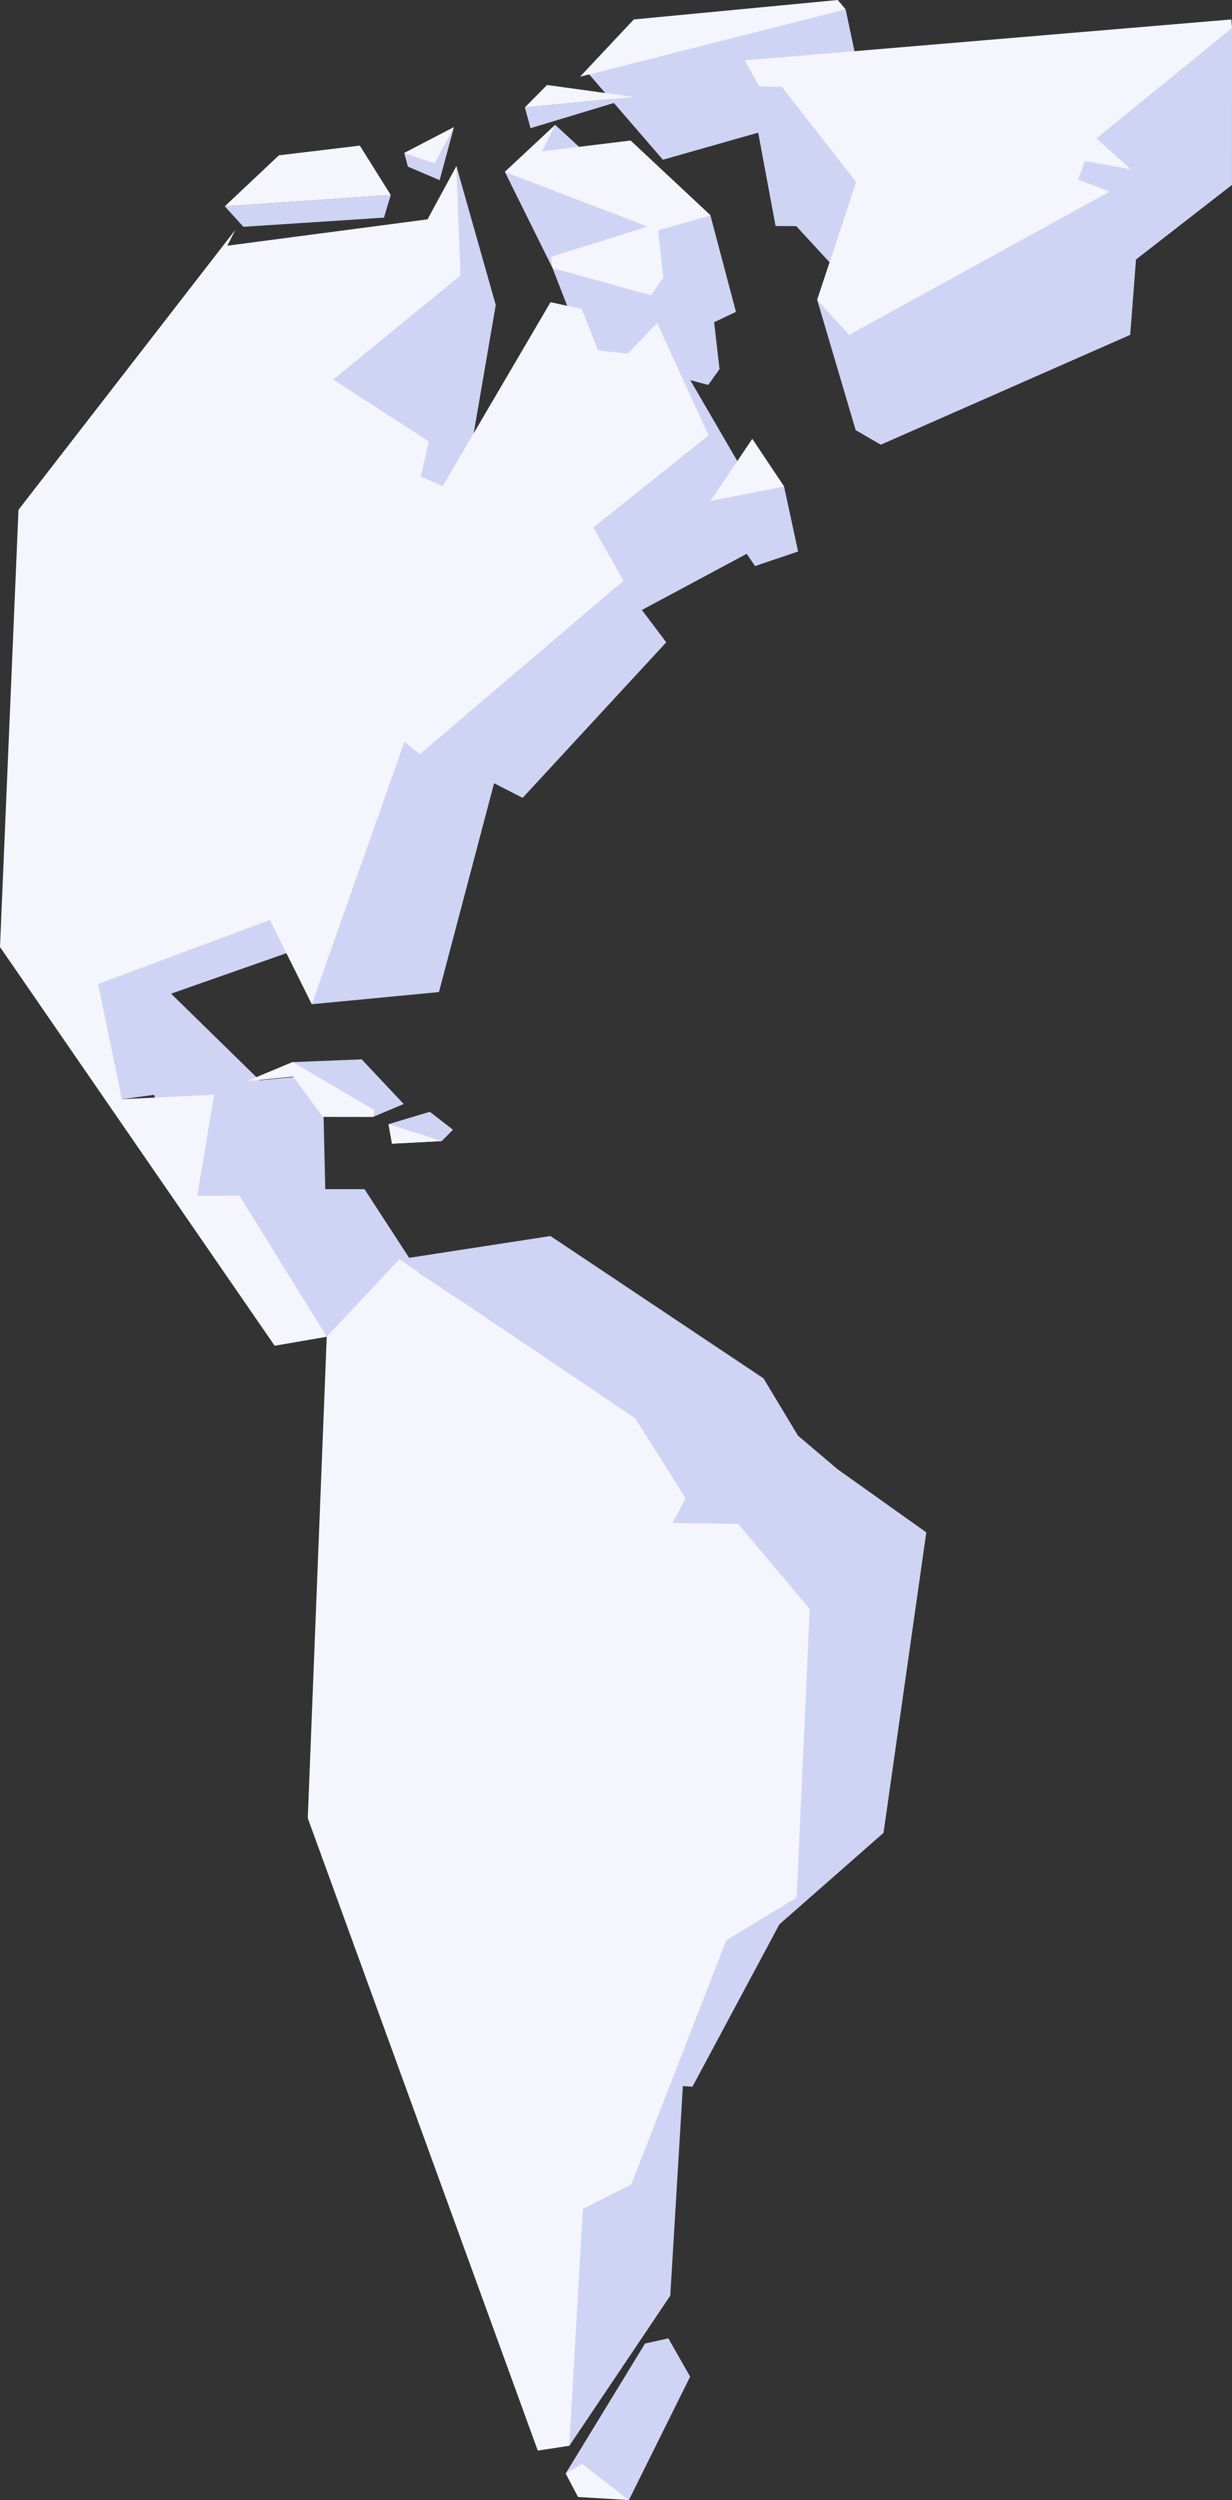 <svg xmlns="http://www.w3.org/2000/svg" viewBox="0 0 331.24 672.16">
  <rect x="0" y="0" width="331.24" height="672.16" fill="#333333" stroke="none"/>
  <path fill="#d0d4f4" d="M103.24 58.51l1.82-6.09-44.62 3.05 5.01 5.51 37.79-2.47zM118.2 48.44l3.86-14.26-13.37 6.95.98 3.67 8.53 3.64zM173.42 630.09l-21.33 34.94 17 7.13 16.46-33.17-5.86-10.3-6.27 1.4z"/>
  <path fill="#d0d4f4" d="M214.56 386l-9.29-15.42L148 332.32l-38 5.86-12-18.46H87.45L87 300.27h13.38l8.15-3.45-11.29-12-18.52.74-9.75 4.08L46 267.16l39.87-14L83.82 270l34.2-3.27 14.82-56.14 7.68 3.92 38.61-41.82-6.55-8.69 28.18-15.1 2.25 3.29 11.57-3.91-3.77-17.46-8.55-12.82-4 6-12.66-21.78 4.81 1.27 3.05-4.25-1.46-12.6 5.87-2.79L191 57.9l-21.5-20.12-6.22 8.69-14-12.9-13.54 12.64 12.81 25.85 8.79 22.69 8.52 2.25L176 99.67l-.42 7.44-26.91 43.79-5.47-2.31 2-8.34-19.86-12L133.29 82l-10.58-37.35-12.56 29.73L95 93.68l2-3.81-41.5 2.39-25.65 28.88L13 168.17l3.79 62.48 16 64.88 8.62-1.18c1.7 5.67 10 32 9.93 32.17l36.51 32.88 31.94-6.11-7.3-11.29 11.77 8-4.47 3.33-4.73 114.55 38 189.73 27.15-40.39 3.39-56.36 2.57.18 23.38-43.66 28-24.6 11.5-80.78-23.88-17zM69.82 290.47l-.13-.13 9.13-.92.11.16z"/>
  <path fill="#d0d4f4" d="M104.46 302.24l.93 5.25 13.38-.7 3.01-3.05-6.22-4.82-11.1 3.32zM229.85 14.28l-2.49-11.76-69.85 16.45 6.66 7.7-23.06 2.22 1.54 5.57 22.4-6.77 13.18 15.26 25.62-7.29 4.67 25.1 5.57.05 8.96 9.73-3.34 10.08 10.35 35.03 6.76 3.91 67.05-29.53 1.56-20.26 25.8-20.06.01-42.18-101.39 6.75zM153.98 103.8l12.43-1.2-1.96-4-10.47 5.2z"/>
  <path fill="#f5f6fd" d="M53.01 321.52l4.57-27.2-24.81 1.21-6.41-30.98 46.2-17.21 11.26 22.64 24.91-70.54 4.14 3.32 54.76-46.64-8.12-14.28 30.99-24.78-13.82-30.2-7.91 8.26-8-.93-4.38-11.11-8.37-1.84-29 49.48-5.9-2.61 2.17-9.43-25.71-16.62 34.22-28.01-1.09-29.4-7.76 14.32-53.83 7.09 2.18-4.3-58.33 75.31L0 254.61l73.85 107.21 14-2.42-23.46-37.93-11.38.05zM180.83 409.49l3.49-6.68-13.53-21.47-63.4-42.76-19.54 20.82-5.1 129.43 61.84 170.04 8.46-1.3 3.66-63.68 13.01-6.56 25.56-65.68 18.9-11.46 3.52-77.57-19.25-22.9-17.62-.23zM304.01 45.5l-9.25-8.27 36.48-29.7-.18-2.3-130.82 11.02 3.94 7.01 6.01.05 20.02 25.63-10.5 31.68 8.6 9.41 70.01-38.52-8.44-3.21 1.8-5 12.33 2.2z"/>
  <path fill="#f5f6fd" d="M148.14 69.08l.41 2.98 26.5 7.33 3.29-4.81-1.41-12.63 14.11-4.05-21.5-20.12-23.84 2.92 3.58-7.13-13.54 12.64 38.41 14.71-26.01 8.16zM66.37 290.68l12.45-1.26 7.98 10.85 13.55.02.35-1.78-22.01-12.98-12.32 5.15zM202.26 118.02l-11.22 16.67 19.77-3.9-8.55-12.77zM147.08 22.85l-5.97 6.04 29.29-2.82-23.32-3.22zM152.09 665.03l3.33 6.32 13.67.81-12.59-9.68-4.41 2.55zM105.39 307.49l13.38-.7-14.31-4.55.93 5.25zM122.06 34.18l-13.37 6.95 8.13 2.78 5.24-9.73zM225.24 0L170.4 5.23l-14.45 15.4 71.41-18.11L225.24 0zM96.74 39.15l-21.75 2.61-14.55 13.71 44.62-3.05-8.32-13.27z"/>
</svg>